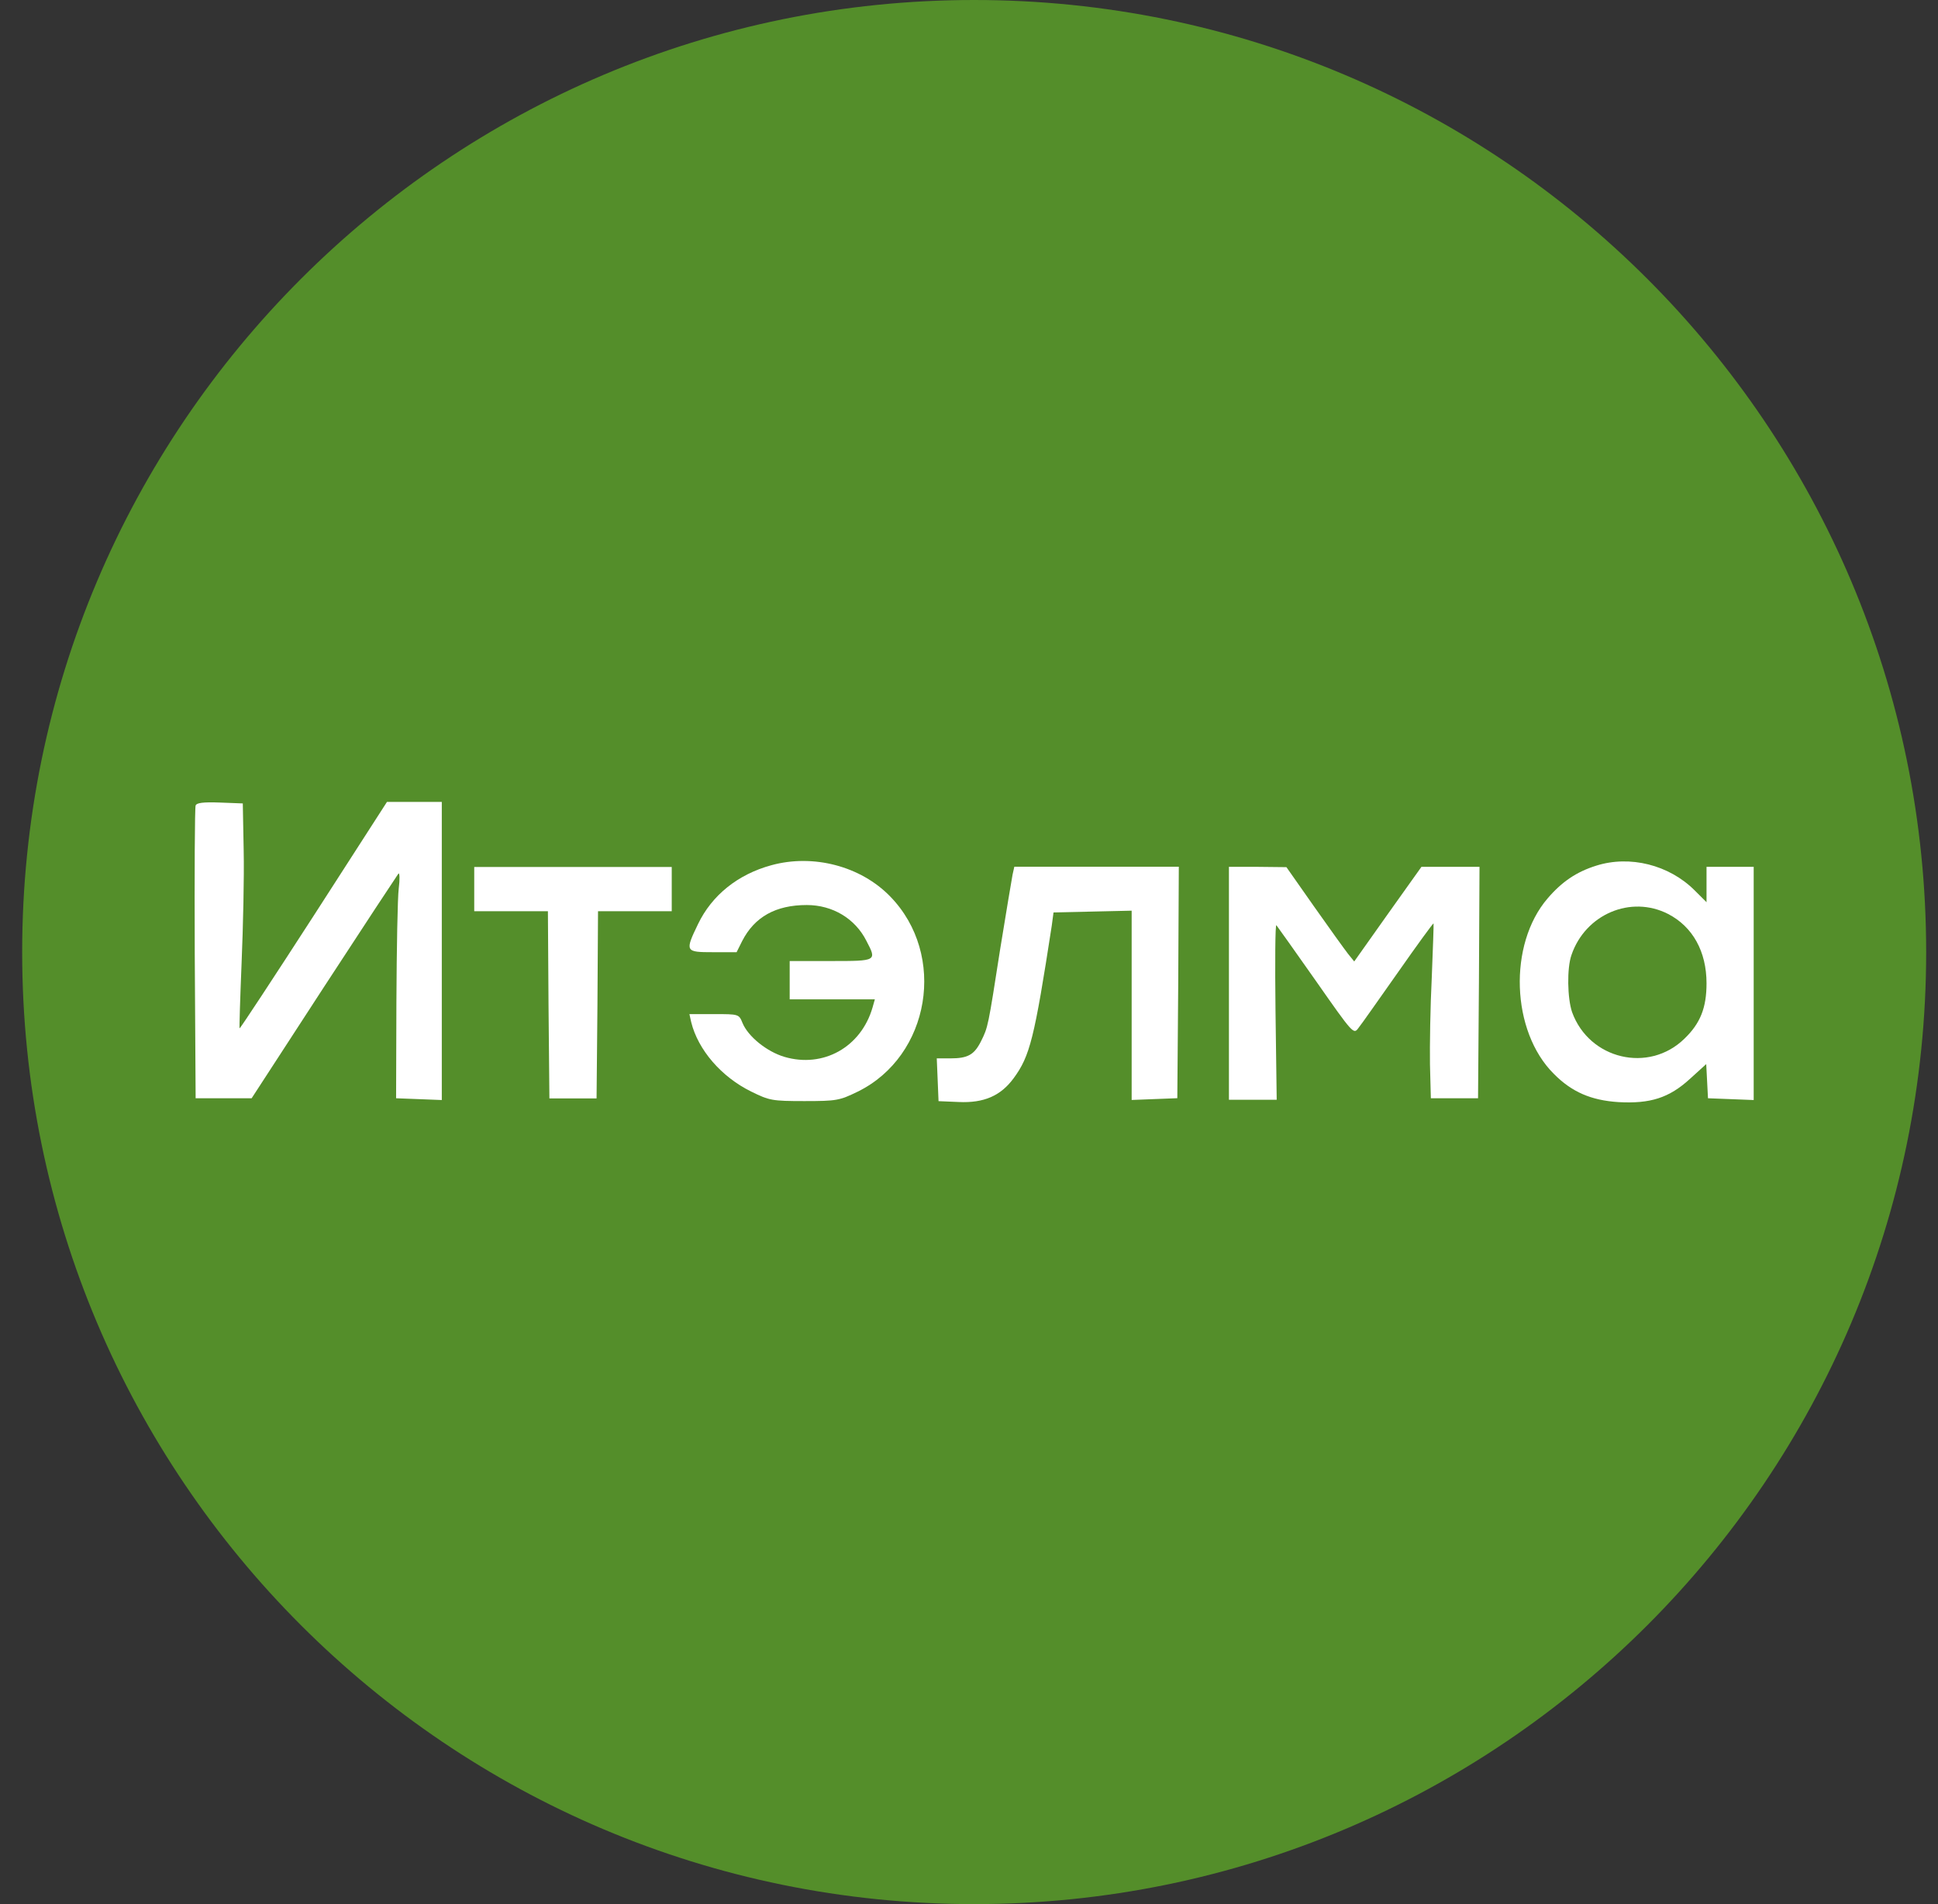 <svg width="57" height="56" viewBox="0 0 57 56" fill="none" xmlns="http://www.w3.org/2000/svg">
<rect x="0" y="0" width="57" height="56" fill="#333333" stroke="none"/>
<g clip-path="url(#clip0_4759_147)">
<path d="M56.652 28C56.652 12.536 44.116 0 28.652 0C13.188 0 0.652 12.536 0.652 28C0.652 43.464 13.188 56 28.652 56C44.116 56 56.652 43.464 56.652 28Z" fill="#548E2A"/>
<path d="M5.754 23.689C5.728 23.75 5.719 25.71 5.728 28.051L5.754 32.3H6.578H7.401L9.526 29.031C10.696 27.236 11.685 25.736 11.719 25.692C11.754 25.658 11.763 25.857 11.728 26.126C11.693 26.395 11.667 27.895 11.659 29.456L11.65 32.3L12.326 32.326L12.994 32.352V27.964V23.585H12.188H11.381L9.231 26.924C8.043 28.762 7.063 30.253 7.046 30.245C7.037 30.227 7.063 29.36 7.106 28.311C7.15 27.262 7.184 25.779 7.167 25.016L7.141 23.629L6.465 23.603C5.979 23.585 5.78 23.611 5.754 23.689Z" fill="white"/>
<path d="M22.688 25.446C21.699 25.715 20.936 26.331 20.529 27.18C20.139 27.987 20.156 28.004 20.971 28.004H21.665L21.829 27.675C22.194 26.964 22.818 26.617 23.728 26.617C24.491 26.617 25.15 27.016 25.48 27.666C25.792 28.264 25.801 28.264 24.439 28.264H23.226V28.828V29.391H24.474H25.731L25.662 29.634C25.324 30.796 24.214 31.42 23.069 31.082C22.549 30.926 22.003 30.484 21.838 30.085C21.734 29.825 21.725 29.825 21.006 29.825H20.277L20.329 30.059C20.529 30.874 21.214 31.672 22.098 32.105C22.627 32.365 22.705 32.383 23.659 32.383C24.613 32.383 24.691 32.365 25.228 32.105C27.361 31.056 27.856 28.082 26.182 26.365C25.315 25.472 23.919 25.108 22.688 25.446Z" fill="white"/>
<path d="M46.949 25.459C46.368 25.641 45.943 25.927 45.518 26.422C44.356 27.774 44.443 30.332 45.7 31.581C46.229 32.118 46.801 32.361 47.599 32.413C48.535 32.465 49.09 32.292 49.706 31.728L50.183 31.295L50.209 31.797L50.235 32.3L50.911 32.326L51.579 32.352V28.919V25.494H50.885H50.192V26.014V26.534L49.845 26.188C49.09 25.433 47.937 25.147 46.949 25.459ZM49.064 26.881C49.784 27.254 50.192 27.982 50.192 28.919C50.192 29.639 50.01 30.098 49.541 30.549C48.492 31.572 46.741 31.156 46.238 29.768C46.099 29.361 46.082 28.477 46.22 28.086C46.628 26.89 47.963 26.317 49.064 26.881Z" fill="white"/>
<path d="M13.948 26.148V26.799H15.031H16.115L16.133 29.547L16.159 32.305H16.852H17.546L17.572 29.547L17.589 26.799H18.673H19.757V26.148V25.498H16.852H13.948V26.148Z" fill="white"/>
<path d="M29.781 25.725C29.755 25.864 29.59 26.844 29.416 27.919C29.061 30.199 29.061 30.208 28.853 30.624C28.653 31.023 28.463 31.127 27.951 31.127H27.552L27.578 31.752L27.604 32.385L28.194 32.41C28.939 32.445 29.434 32.228 29.815 31.708C30.292 31.058 30.422 30.546 30.934 27.225L30.986 26.835L32.139 26.809L33.284 26.783V29.567V32.35L33.96 32.324L34.627 32.298L34.654 28.89L34.671 25.491H32.252H29.833L29.781 25.725Z" fill="white"/>
<path d="M36.145 28.919V32.344H36.847H37.55L37.515 29.742C37.498 28.312 37.506 27.167 37.541 27.211C37.567 27.245 38.096 27.982 38.703 28.849C39.795 30.41 39.813 30.427 39.951 30.237C40.038 30.133 40.558 29.387 41.122 28.589C41.686 27.783 42.154 27.141 42.163 27.159C42.171 27.176 42.145 27.887 42.111 28.745C42.067 29.604 42.05 30.757 42.058 31.303L42.084 32.3H42.778H43.472L43.498 28.893L43.515 25.494H42.665H41.807L40.819 26.881L39.83 28.277L39.648 28.052C39.553 27.93 39.102 27.306 38.651 26.664L37.836 25.503L36.995 25.494H36.145V28.919Z" fill="white"/>
</g>
<defs>
<clipPath id="clip0_4759_147">
<rect width="56" height="56" fill="white" transform="translate(0.652)"/>
</clipPath>
</defs>
</svg>
